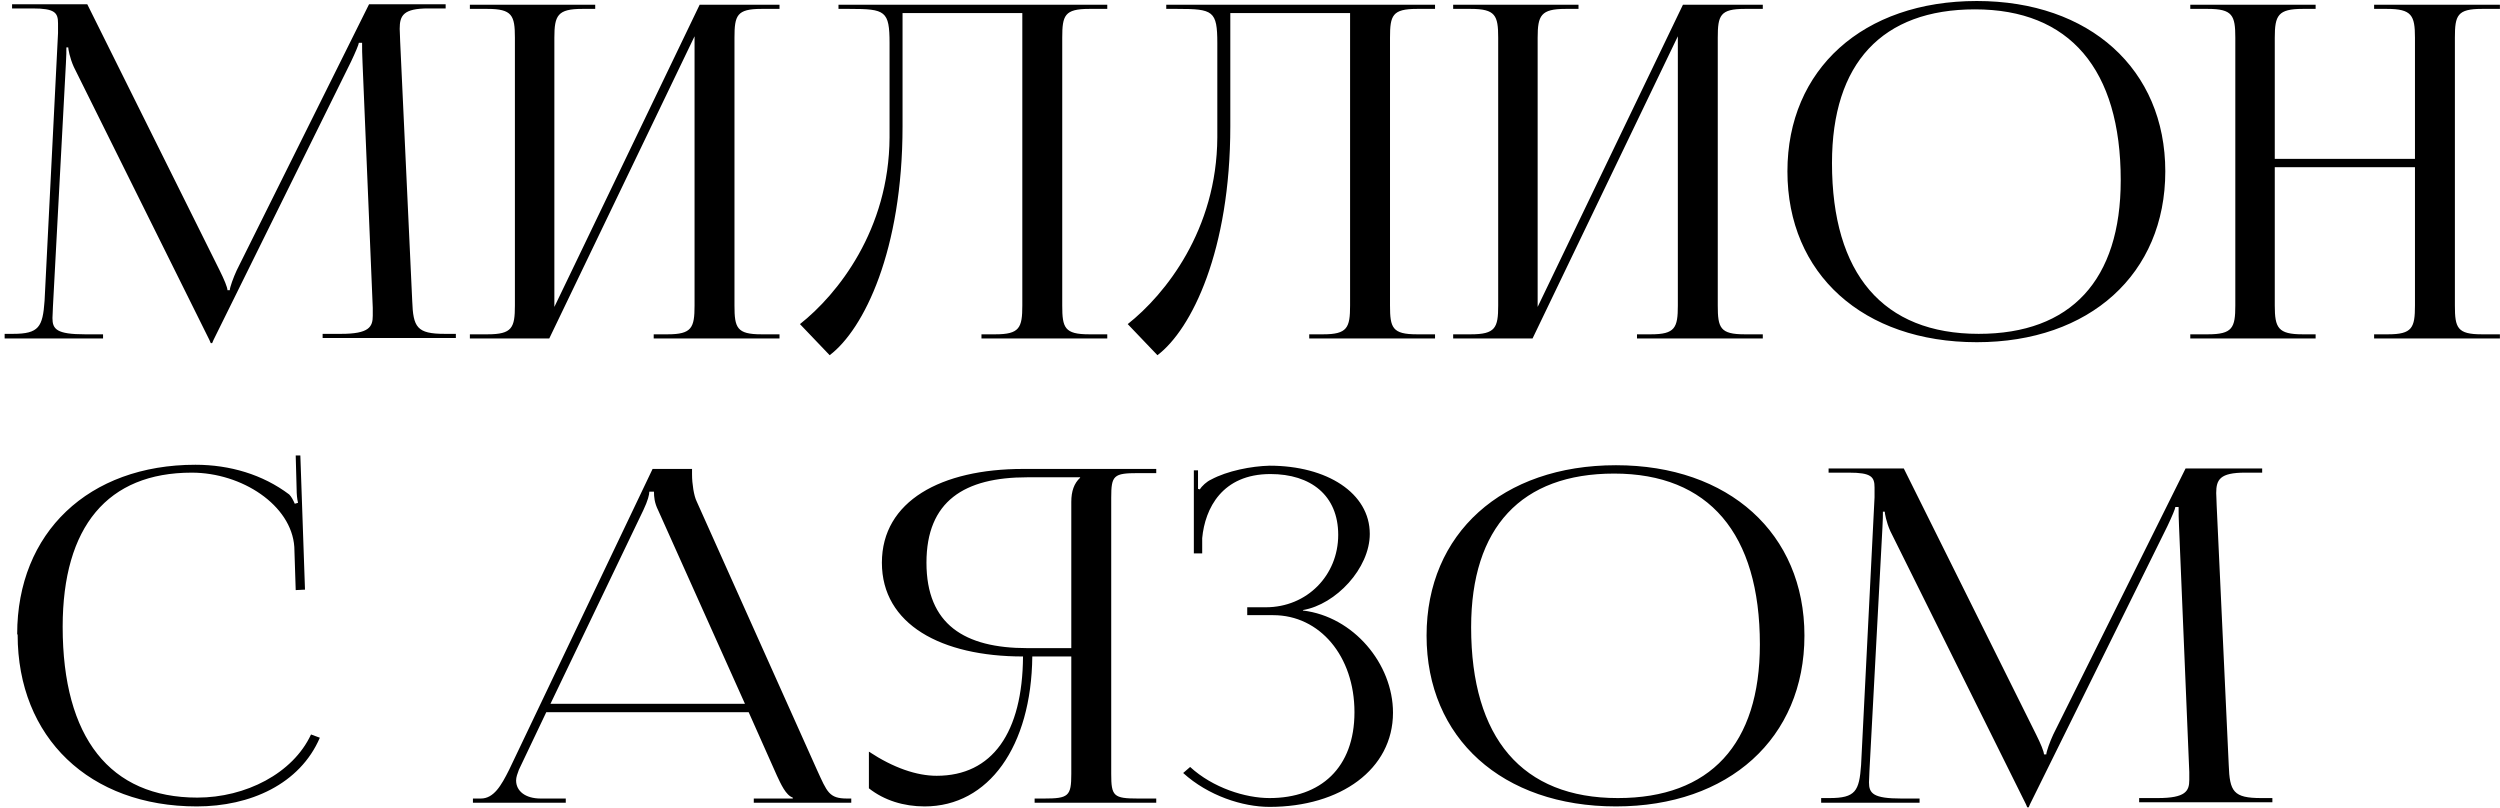 <?xml version="1.0" encoding="UTF-8"?> <svg xmlns="http://www.w3.org/2000/svg" width="517" height="167" viewBox="0 0 517 167" fill="none"> <path d="M0.96 70H21.312V69.136H17.568C11.712 69.136 10.848 68.08 10.848 65.776C10.848 65.104 10.944 64.336 10.944 63.472L13.632 13.072C13.728 11.344 13.728 10.672 13.728 9.808H14.112C14.112 10.096 14.4 11.92 15.264 13.84L43.296 70.288L43.584 70.96H43.872L44.16 70.288L72.576 12.784C73.536 10.768 74.208 9.136 74.208 8.848H74.88C74.88 9.904 74.88 11.344 74.976 13.072L77.088 63.664V65.296C77.088 67.6 76.32 69.04 70.56 69.04H66.72V69.904H94.272V69.04H91.968C86.208 69.04 85.44 67.696 85.248 62.224L82.752 8.56C82.752 7.6 82.656 6.736 82.656 5.968C82.656 3.184 83.424 1.744 88.608 1.744H92.16V0.88H76.32L48.96 55.888C48.288 57.328 47.52 59.44 47.52 60.016H47.04C47.04 59.44 46.368 57.808 45.408 55.888L18.048 0.88H2.496V1.744H6.72C11.328 1.744 12 2.608 12 4.816V6.832L9.216 62.224C8.832 67.6 8.064 69.04 2.688 69.04H0.96V70ZM97.17 70H113.586L143.634 7.504V63.184C143.634 67.792 143.058 69.136 138.066 69.136H135.186V70H161.202V69.136H157.458C152.37 69.136 151.89 67.792 151.89 63.184V7.792C151.89 3.184 152.37 1.84 157.458 1.84H161.202V0.976H144.69L114.642 63.472V7.792C114.642 3.184 115.314 1.84 120.402 1.84H123.09V0.976H97.17V1.84H100.818C105.906 1.84 106.482 3.184 106.482 7.792V63.184C106.482 67.792 105.906 69.136 100.818 69.136H97.17V70ZM173.399 0.976V1.84H175.703C183.095 1.84 183.959 2.224 183.959 8.944V28.432C183.863 47.536 173.207 60.88 165.431 67.024L171.575 73.456C178.679 68.08 186.647 51.76 186.647 26.128V2.704H211.415V63.184C211.415 67.792 210.839 69.136 205.847 69.136H202.967V70H228.983V69.136H225.239C220.151 69.136 219.671 67.792 219.671 63.184V7.792C219.671 3.184 220.151 1.84 225.239 1.84H228.983V0.976H173.399ZM241.181 0.976V1.84H243.484C250.877 1.84 251.741 2.224 251.741 8.944V28.432C251.645 47.536 240.989 60.88 233.213 67.024L239.357 73.456C246.461 68.08 254.429 51.76 254.429 26.128V2.704H279.197V63.184C279.197 67.792 278.621 69.136 273.629 69.136H270.749V70H296.765V69.136H293.021C287.933 69.136 287.453 67.792 287.453 63.184V7.792C287.453 3.184 287.933 1.84 293.021 1.84H296.765V0.976H241.181ZM300.514 70H316.93L346.978 7.504V63.184C346.978 67.792 346.402 69.136 341.41 69.136H338.53V70H364.546V69.136H360.802C355.714 69.136 355.234 67.792 355.234 63.184V7.792C355.234 3.184 355.714 1.84 360.802 1.84H364.546V0.976H348.034L317.986 63.472V7.792C317.986 3.184 318.658 1.84 323.746 1.84H326.434V0.976H300.514V1.84H304.162C309.25 1.84 309.826 3.184 309.826 7.792V63.184C309.826 67.792 309.25 69.136 304.162 69.136H300.514V70ZM408.807 70.768C432.135 70.768 447.783 56.656 447.783 35.44C447.783 14.32 432.135 0.208 408.807 0.208C385.287 0.208 369.639 14.32 369.639 35.44C369.639 56.656 385.287 70.768 408.807 70.768ZM409.191 69.04C389.415 69.04 378.855 56.656 378.855 33.712C378.855 13.072 389.223 1.936 408.423 1.936C428.007 1.936 438.567 14.32 438.567 37.264C438.567 57.904 428.295 69.04 409.191 69.04ZM452.951 70H478.871V69.136H476.183C471.095 69.136 470.423 67.792 470.423 63.184V34.576H499.415V63.184C499.415 67.792 498.839 69.136 493.847 69.136H490.967V70H516.983V69.136H513.239C508.151 69.136 507.671 67.792 507.671 63.184V7.792C507.671 3.184 508.151 1.84 513.239 1.84H516.983V0.976H490.967V1.84H493.655C498.743 1.84 499.415 3.184 499.415 7.792V32.848H470.423V7.792C470.423 3.184 471.095 1.84 476.183 1.84H478.871V0.976H452.951V1.84H456.599C461.687 1.84 462.263 3.184 462.263 7.792V63.184C462.263 67.792 461.687 69.136 456.599 69.136H452.951V70ZM3.648 131.248C3.648 152.56 18.528 166.768 40.704 166.768C51.744 166.768 62.016 162.16 66.144 152.56L64.32 151.888C60.576 159.952 50.784 164.944 40.8 164.944C22.752 164.944 12.96 152.56 12.96 129.616C12.96 108.88 22.272 97.744 39.648 97.744C50.016 97.744 60.288 104.464 60.864 113.104L61.152 122.032L63.072 121.936L62.112 94.192H61.152L61.344 101.2C61.344 102.16 61.44 103.216 61.632 103.984L60.96 104.176C60.672 103.504 60.288 102.736 59.808 102.256C54.336 98.128 47.52 96.112 40.416 96.112C18.336 96.112 3.552 110.128 3.552 131.152L3.648 131.248ZM97.802 166H117.002V165.136H111.818C108.65 165.136 106.73 163.6 106.73 161.392C106.73 160.72 107.018 159.952 107.306 159.184L112.97 147.28H154.826L160.682 160.432C161.45 162.064 162.506 164.464 163.946 164.944V165.136H155.882V166H176.042V165.136H175.178C171.434 165.136 171.05 163.792 168.938 159.184L144.074 103.696C143.498 102.544 143.114 100.048 143.114 98.128V96.976H134.954L105.29 159.184C103.658 162.448 102.122 165.136 99.433 165.136H97.802V166ZM113.834 145.552L133.034 105.52C133.994 103.504 134.282 102.256 134.282 101.68H135.242C135.242 102.736 135.338 103.984 136.106 105.52L154.058 145.552H113.834ZM213.96 166H239.112V165.136H235.368C230.28 165.136 229.8 164.656 229.8 160.048V102.928C229.8 98.32 230.28 97.84 235.368 97.84H239.112V96.976H211.56C194.664 96.976 182.376 103.6 182.376 116.368C182.376 129.136 194.664 135.76 211.56 135.76C211.464 151.504 205.224 160.432 193.704 160.432C189.576 160.432 184.776 158.8 179.688 155.44V163.024C182.856 165.52 186.888 166.768 191.208 166.768C204.456 166.768 213.288 154.384 213.48 135.76H221.544V160.048C221.544 164.656 220.968 165.136 215.88 165.136H213.96V166ZM221.544 134.032H212.424C199.464 134.032 191.592 129.136 191.592 116.368C191.592 103.6 199.464 98.704 212.424 98.704H223.368V98.8C222.12 99.952 221.544 101.584 221.544 103.792V134.032ZM257.927 127.216H263.303C272.903 127.216 280.103 135.664 280.103 147.28C280.103 158.8 273.095 165.04 262.535 165.04C257.543 165.04 250.823 162.928 246.119 158.608L244.679 159.856C249.863 164.56 256.967 166.864 262.535 166.864C277.223 166.864 288.071 159.088 288.071 147.376C288.071 137.296 279.911 127.504 269.447 126.256V126.16C276.263 125.008 283.271 117.52 283.271 110.416C283.271 101.968 274.439 96.304 262.535 96.304C258.791 96.4 253.799 97.36 250.439 99.184C249.575 99.568 248.519 100.528 248.135 101.2L247.751 101.104V97.264H246.887V114.448H248.615V111.28C249.191 105.136 252.743 98.032 262.727 98.032C271.079 98.032 276.743 102.448 276.743 110.608C276.743 118.96 270.311 125.584 261.767 125.584H257.927V127.216ZM334.182 166.768C357.51 166.768 373.158 152.656 373.158 131.44C373.158 110.32 357.51 96.208 334.182 96.208C310.662 96.208 295.014 110.32 295.014 131.44C295.014 152.656 310.662 166.768 334.182 166.768ZM334.566 165.04C314.79 165.04 304.23 152.656 304.23 129.712C304.23 109.072 314.598 97.936 333.798 97.936C353.382 97.936 363.942 110.32 363.942 133.264C363.942 153.904 353.67 165.04 334.566 165.04ZM376.616 166H396.968V165.136H393.224C387.368 165.136 386.504 164.08 386.504 161.776C386.504 161.104 386.6 160.336 386.6 159.472L389.288 109.072C389.384 107.344 389.384 106.672 389.384 105.808H389.768C389.768 106.096 390.056 107.92 390.92 109.84L418.952 166.288L419.24 166.96H419.528L419.816 166.288L448.232 108.784C449.192 106.768 449.864 105.136 449.864 104.848H450.536C450.536 105.904 450.536 107.344 450.632 109.072L452.744 159.664V161.296C452.744 163.6 451.976 165.04 446.216 165.04H442.376V165.904H469.928V165.04H467.624C461.864 165.04 461.096 163.696 460.904 158.224L458.408 104.56C458.408 103.6 458.312 102.736 458.312 101.968C458.312 99.184 459.08 97.744 464.264 97.744H467.816V96.88H451.976L424.616 151.888C423.944 153.328 423.176 155.44 423.176 156.016H422.696C422.696 155.44 422.024 153.808 421.064 151.888L393.704 96.88H378.152V97.744H382.376C386.984 97.744 387.656 98.608 387.656 100.816V102.832L384.872 158.224C384.488 163.6 383.72 165.04 378.344 165.04H376.616V166Z" fill="black"></path> </svg> 